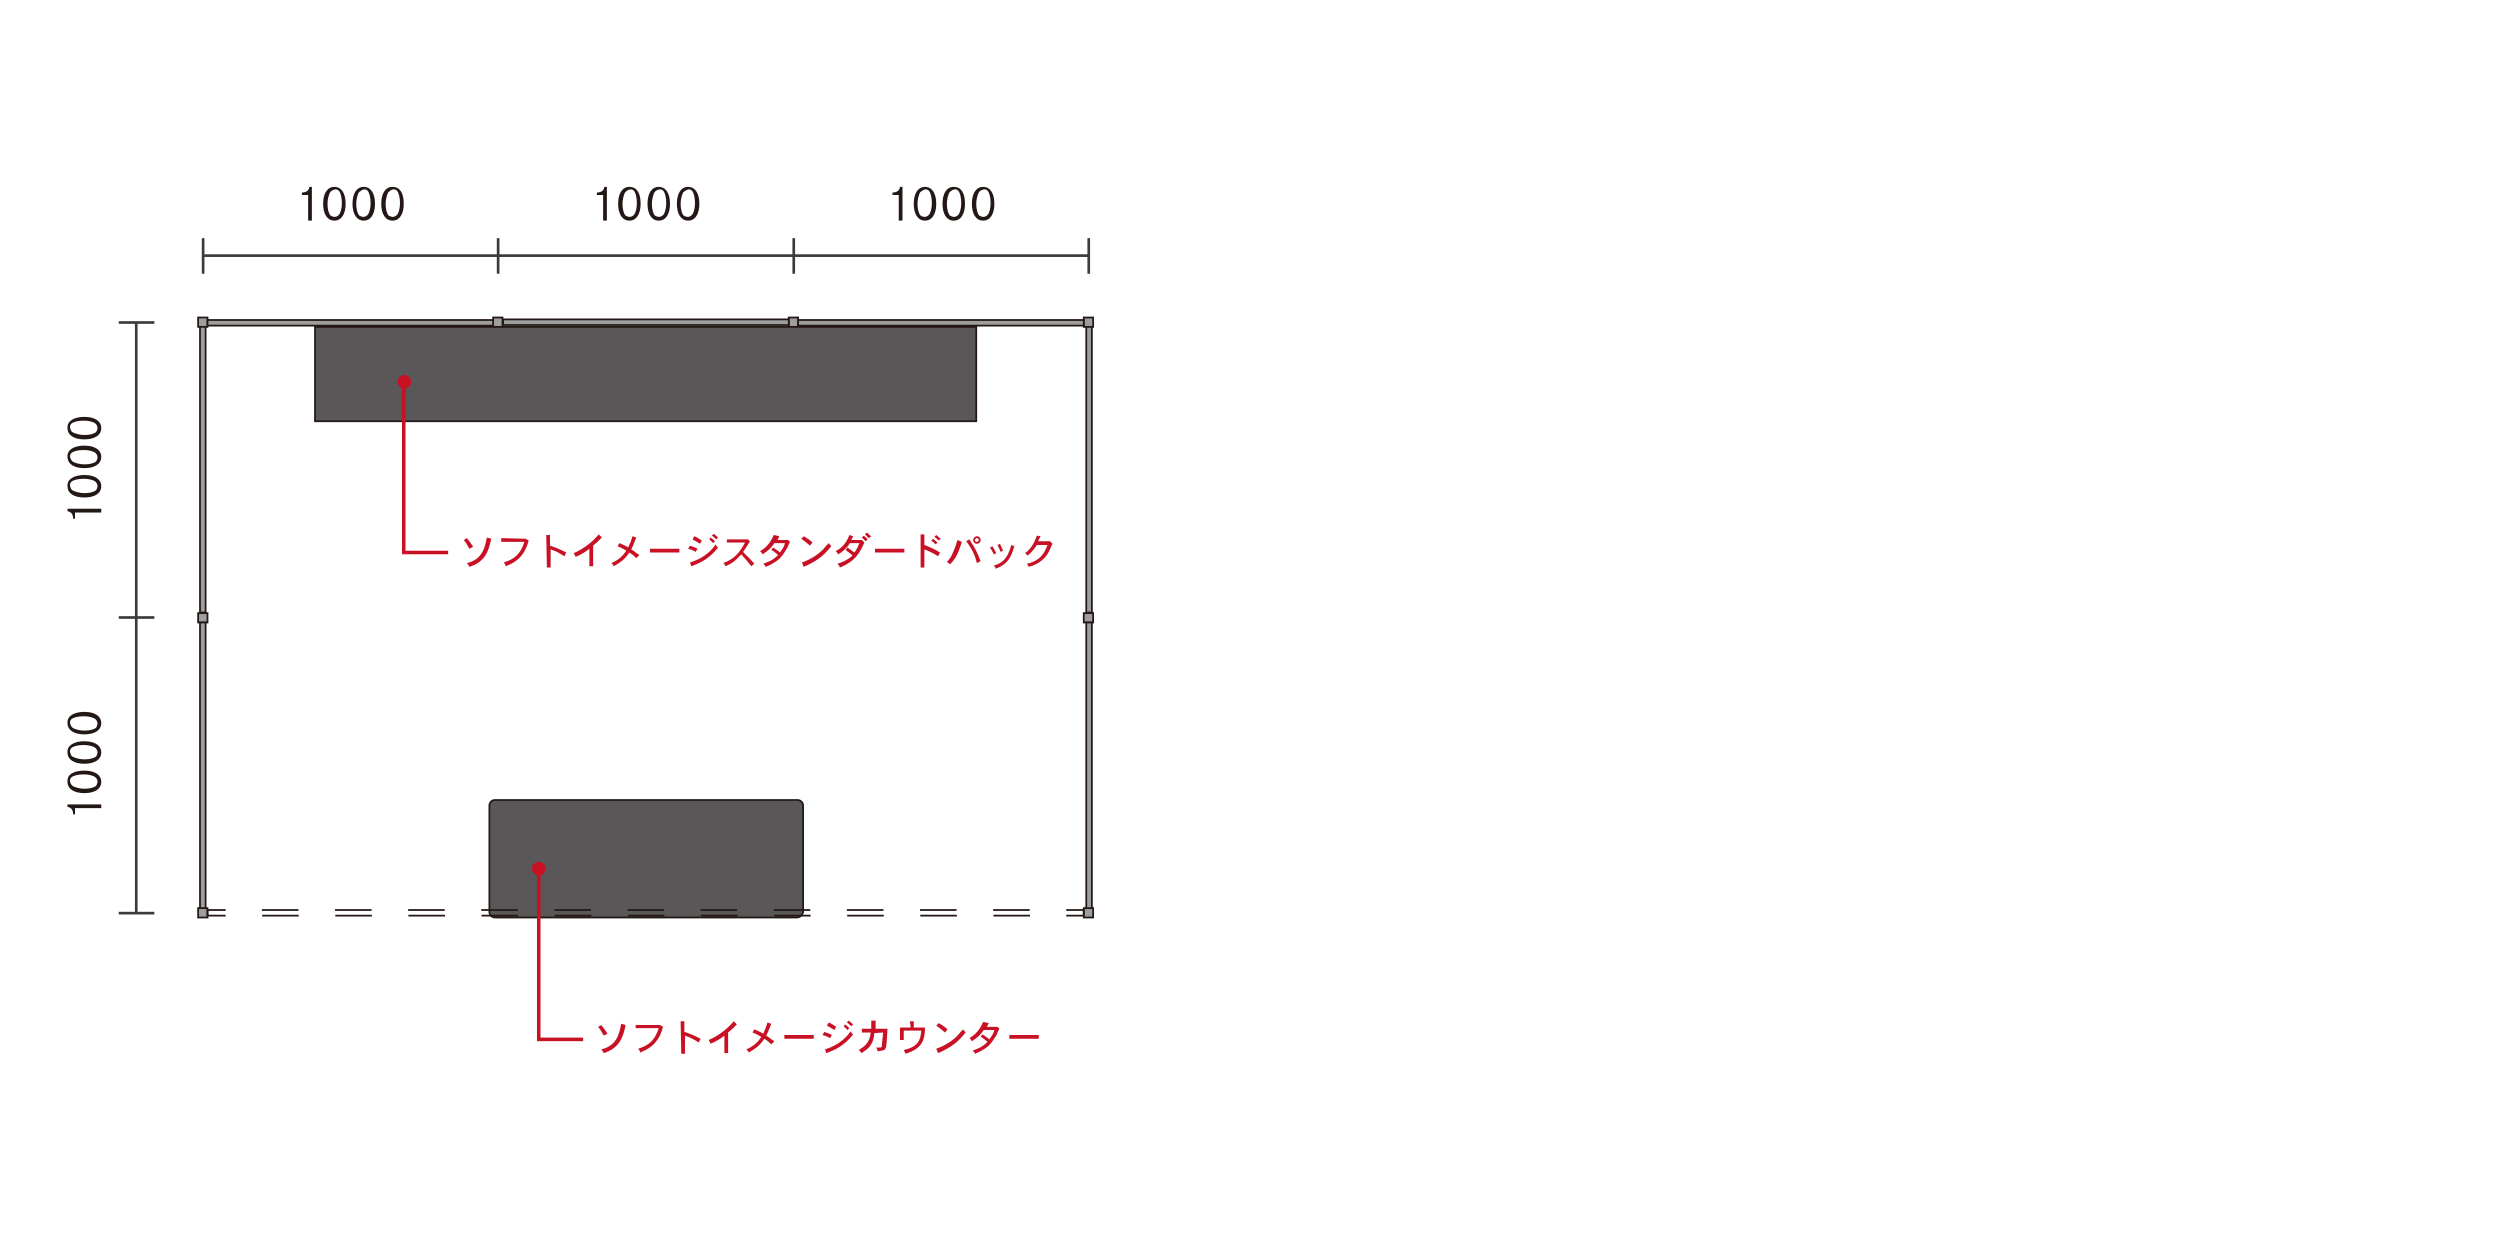 <?xml version="1.0" encoding="utf-8"?>
<!-- Generator: Adobe Illustrator 24.3.0, SVG Export Plug-In . SVG Version: 6.00 Build 0)  -->
<svg version="1.1" id="レイヤー_1" xmlns="http://www.w3.org/2000/svg" xmlns:xlink="http://www.w3.org/1999/xlink" x="0px"
	 y="0px" viewBox="0 0 400 200" style="enable-background:new 0 0 400 200;" xml:space="preserve">
<style type="text/css">
	.st0{fill:#231815;}
	.st1{fill:#C81125;}
	.st2{fill:#595757;stroke:#231815;stroke-width:0.283;stroke-miterlimit:10;}
	.st3{fill:#9E9E9F;stroke:#231815;stroke-width:0.283;stroke-miterlimit:10;}
	.st4{fill:none;stroke:#231815;stroke-width:0.283;stroke-miterlimit:10;}
	.st5{fill:none;stroke:#231815;stroke-width:0.283;stroke-miterlimit:10;stroke-dasharray:5.85,5.85;}
	.st6{fill:none;stroke:#3E3A39;stroke-width:0.425;stroke-miterlimit:10;}
	.st7{fill:none;stroke:#C81125;stroke-width:0.567;stroke-miterlimit:10;}
</style>
<g id="_x33_-2">
	<g>
		<path class="st0" d="M95.5,30.8c0.7,0,1.1-0.3,1.2-0.9h0.4v5.4h-0.6v-4.1h-1V30.8z"/>
		<path class="st0" d="M102.5,32.6c0,1.7-0.7,2.7-1.8,2.7c-1.1,0-1.8-1-1.8-2.7s0.7-2.7,1.8-2.7C101.9,29.9,102.5,30.9,102.5,32.6z
			 M100,30.8c-0.2,0.4-0.4,1.1-0.4,1.8c0,0.9,0.2,1.6,0.5,1.9c0.2,0.1,0.4,0.2,0.6,0.2c0.3,0,0.5-0.1,0.7-0.3
			c0.3-0.3,0.5-1.1,0.5-1.9c0-0.9-0.2-1.7-0.5-2c-0.2-0.2-0.4-0.2-0.6-0.2C100.4,30.4,100.2,30.6,100,30.8z"/>
		<path class="st0" d="M107.2,32.6c0,1.7-0.7,2.7-1.8,2.7c-1.1,0-1.8-1-1.8-2.7s0.7-2.7,1.8-2.7C106.5,29.9,107.2,30.9,107.2,32.6z
			 M104.7,30.8c-0.2,0.4-0.4,1.1-0.4,1.8c0,0.9,0.2,1.6,0.5,1.9c0.2,0.1,0.4,0.2,0.6,0.2c0.3,0,0.5-0.1,0.7-0.3
			c0.3-0.3,0.5-1.1,0.5-1.9c0-0.9-0.2-1.7-0.5-2c-0.2-0.2-0.4-0.2-0.6-0.2C105.1,30.4,104.8,30.6,104.7,30.8z"/>
		<path class="st0" d="M111.9,32.6c0,1.7-0.7,2.7-1.8,2.7c-1.1,0-1.8-1-1.8-2.7s0.7-2.7,1.8-2.7C111.2,29.9,111.9,30.9,111.9,32.6z
			 M109.3,30.8c-0.2,0.4-0.4,1.1-0.4,1.8c0,0.9,0.2,1.6,0.5,1.9c0.2,0.1,0.4,0.2,0.6,0.2c0.3,0,0.5-0.1,0.7-0.3
			c0.3-0.3,0.5-1.1,0.5-1.9c0-0.9-0.2-1.7-0.5-2c-0.2-0.2-0.4-0.2-0.6-0.2C109.8,30.4,109.5,30.6,109.3,30.8z"/>
	</g>
	<g>
		<path class="st0" d="M142.8,30.8c0.7,0,1.1-0.3,1.2-0.9h0.4v5.4h-0.6v-4.1h-1L142.8,30.8L142.8,30.8z"/>
		<path class="st0" d="M149.8,32.6c0,1.7-0.7,2.7-1.8,2.7s-1.8-1-1.8-2.7s0.7-2.7,1.8-2.7C149.1,29.9,149.8,30.9,149.8,32.6z
			 M147.2,30.8c-0.2,0.4-0.4,1.1-0.4,1.8c0,0.9,0.2,1.6,0.5,1.9c0.2,0.1,0.4,0.2,0.6,0.2c0.3,0,0.5-0.1,0.7-0.3
			c0.3-0.3,0.5-1.1,0.5-1.9c0-0.9-0.2-1.7-0.5-2c-0.2-0.2-0.4-0.2-0.6-0.2C147.7,30.4,147.4,30.6,147.2,30.8z"/>
		<path class="st0" d="M154.4,32.6c0,1.7-0.7,2.7-1.8,2.7s-1.8-1-1.8-2.7s0.7-2.7,1.8-2.7C153.8,29.9,154.4,30.9,154.4,32.6z
			 M151.9,30.8c-0.2,0.4-0.4,1.1-0.4,1.8c0,0.9,0.2,1.6,0.5,1.9c0.2,0.1,0.4,0.2,0.6,0.2c0.3,0,0.5-0.1,0.7-0.3
			c0.3-0.3,0.5-1.1,0.5-1.9c0-0.9-0.2-1.7-0.5-2c-0.2-0.2-0.4-0.2-0.6-0.2C152.3,30.4,152.1,30.6,151.9,30.8z"/>
		<path class="st0" d="M159.1,32.6c0,1.7-0.7,2.7-1.8,2.7s-1.8-1-1.8-2.7s0.7-2.7,1.8-2.7C158.4,29.9,159.1,30.9,159.1,32.6z
			 M156.6,30.8c-0.2,0.4-0.4,1.1-0.4,1.8c0,0.9,0.2,1.6,0.5,1.9c0.2,0.1,0.4,0.2,0.6,0.2c0.3,0,0.5-0.1,0.7-0.3
			c0.3-0.3,0.5-1.1,0.5-1.9c0-0.9-0.2-1.7-0.5-2c-0.2-0.2-0.4-0.2-0.6-0.2C157,30.4,156.7,30.6,156.6,30.8z"/>
	</g>
	<g>
		<path class="st0" d="M48.3,30.8c0.7,0,1.1-0.3,1.2-0.9h0.4v5.4h-0.6v-4.1h-1C48.3,31.2,48.3,30.8,48.3,30.8z"/>
		<path class="st0" d="M55.3,32.6c0,1.7-0.7,2.7-1.8,2.7s-1.8-1-1.8-2.7s0.7-2.7,1.8-2.7C54.6,29.9,55.3,30.9,55.3,32.6z M52.8,30.8
			c-0.2,0.4-0.4,1.1-0.4,1.8c0,0.9,0.2,1.6,0.5,1.9c0.2,0.1,0.4,0.2,0.6,0.2c0.3,0,0.5-0.1,0.7-0.3c0.3-0.3,0.5-1.1,0.5-1.9
			c0-0.9-0.2-1.7-0.5-2c-0.2-0.2-0.4-0.2-0.6-0.2C53.2,30.4,52.9,30.6,52.8,30.8z"/>
		<path class="st0" d="M60,32.6c0,1.7-0.7,2.7-1.8,2.7s-1.8-1-1.8-2.7s0.7-2.7,1.8-2.7C59.3,29.9,60,30.9,60,32.6z M57.4,30.8
			c-0.2,0.4-0.4,1.1-0.4,1.8c0,0.9,0.2,1.6,0.5,1.9c0.2,0.1,0.4,0.2,0.6,0.2c0.3,0,0.5-0.1,0.7-0.3c0.3-0.3,0.5-1.1,0.5-1.9
			c0-0.9-0.2-1.7-0.5-2c-0.2-0.2-0.4-0.2-0.6-0.2C57.9,30.4,57.6,30.6,57.4,30.8z"/>
		<path class="st0" d="M64.6,32.6c0,1.7-0.7,2.7-1.8,2.7s-1.8-1-1.8-2.7s0.7-2.7,1.8-2.7C64,29.9,64.6,30.9,64.6,32.6z M62.1,30.8
			c-0.2,0.4-0.4,1.1-0.4,1.8c0,0.9,0.2,1.6,0.5,1.9c0.2,0.1,0.4,0.2,0.6,0.2c0.3,0,0.5-0.1,0.7-0.3c0.3-0.3,0.5-1.1,0.5-1.9
			c0-0.9-0.2-1.7-0.5-2c-0.2-0.2-0.4-0.2-0.6-0.2C62.5,30.4,62.3,30.6,62.1,30.8z"/>
	</g>
	<g>
		<path class="st0" d="M11.7,83c0-0.7-0.3-1.1-0.9-1.2v-0.4h5.4V82H12v1H11.7z"/>
		<path class="st0" d="M13.5,76c1.7,0,2.7,0.7,2.7,1.8c0,1.1-1,1.8-2.7,1.8s-2.7-0.7-2.7-1.8C10.7,76.7,11.8,76,13.5,76z M11.7,78.5
			c0.4,0.2,1.1,0.4,1.8,0.4c0.9,0,1.6-0.2,1.9-0.5c0.1-0.2,0.2-0.4,0.2-0.6c0-0.3-0.1-0.5-0.3-0.7c-0.3-0.3-1.1-0.5-1.9-0.5
			c-0.9,0-1.7,0.2-2,0.5c-0.2,0.2-0.2,0.4-0.2,0.6C11.3,78.1,11.4,78.4,11.7,78.5z"/>
		<path class="st0" d="M13.5,71.3c1.7,0,2.7,0.7,2.7,1.8c0,1.1-1,1.8-2.7,1.8s-2.7-0.7-2.7-1.8C10.7,72,11.8,71.3,13.5,71.3z
			 M11.7,73.9c0.4,0.2,1.1,0.4,1.8,0.4c0.9,0,1.6-0.2,1.9-0.5c0.1-0.2,0.2-0.4,0.2-0.6c0-0.3-0.1-0.5-0.3-0.7
			C15,72.2,14.2,72,13.4,72c-0.9,0-1.7,0.2-2,0.5c-0.2,0.2-0.2,0.4-0.2,0.6C11.3,73.4,11.4,73.7,11.7,73.9z"/>
		<path class="st0" d="M13.5,66.7c1.7,0,2.7,0.7,2.7,1.8c0,1.1-1,1.8-2.7,1.8s-2.7-0.7-2.7-1.8C10.7,67.4,11.8,66.7,13.5,66.7z
			 M11.7,69.2c0.4,0.2,1.1,0.4,1.8,0.4c0.9,0,1.6-0.2,1.9-0.5c0.1-0.2,0.2-0.4,0.2-0.6c0-0.3-0.1-0.5-0.3-0.7
			c-0.3-0.3-1.1-0.5-1.9-0.5c-0.9,0-1.7,0.2-2,0.5c-0.2,0.2-0.2,0.4-0.2,0.6C11.3,68.8,11.4,69.1,11.7,69.2z"/>
	</g>
	<g>
		<path class="st0" d="M11.7,130.3c0-0.7-0.3-1.1-0.9-1.2v-0.4h5.4v0.6H12v1L11.7,130.3L11.7,130.3z"/>
		<path class="st0" d="M13.5,123.3c1.7,0,2.7,0.7,2.7,1.8c0,1.1-1,1.8-2.7,1.8s-2.7-0.7-2.7-1.8C10.7,123.9,11.8,123.3,13.5,123.3z
			 M11.7,125.8c0.4,0.2,1.1,0.4,1.8,0.4c0.9,0,1.6-0.2,1.9-0.5c0.1-0.2,0.2-0.4,0.2-0.6c0-0.3-0.1-0.5-0.3-0.7
			c-0.3-0.3-1.1-0.5-1.9-0.5c-0.9,0-1.7,0.2-2,0.5c-0.2,0.2-0.2,0.4-0.2,0.6C11.3,125.4,11.4,125.6,11.7,125.8z"/>
		<path class="st0" d="M13.5,118.6c1.7,0,2.7,0.7,2.7,1.8c0,1.1-1,1.8-2.7,1.8s-2.7-0.7-2.7-1.8C10.7,119.3,11.8,118.6,13.5,118.6z
			 M11.7,121.1c0.4,0.2,1.1,0.4,1.8,0.4c0.9,0,1.6-0.2,1.9-0.5c0.1-0.2,0.2-0.4,0.2-0.6c0-0.3-0.1-0.5-0.3-0.7
			c-0.3-0.3-1.1-0.5-1.9-0.5c-0.9,0-1.7,0.2-2,0.5c-0.2,0.2-0.2,0.4-0.2,0.6C11.3,120.7,11.4,121,11.7,121.1z"/>
		<path class="st0" d="M13.5,113.9c1.7,0,2.7,0.7,2.7,1.8c0,1.1-1,1.8-2.7,1.8s-2.7-0.7-2.7-1.8C10.7,114.6,11.8,113.9,13.5,113.9z
			 M11.7,116.5c0.4,0.2,1.1,0.4,1.8,0.4c0.9,0,1.6-0.2,1.9-0.5c0.1-0.2,0.2-0.4,0.2-0.6c0-0.3-0.1-0.5-0.3-0.7
			c-0.3-0.3-1.1-0.5-1.9-0.5c-0.9,0-1.7,0.2-2,0.5c-0.2,0.2-0.2,0.4-0.2,0.6C11.3,116,11.4,116.3,11.7,116.5z"/>
	</g>
	<g>
		<path class="st1" d="M96.6,165.7c-0.3-0.5-0.6-1.1-0.9-1.4l0.5-0.3c0.3,0.4,0.6,0.7,1,1.4L96.6,165.7z M100.1,164
			c-0.4,2-1,3.7-3.5,4.5c-0.1-0.2-0.2-0.4-0.4-0.6c2.6-0.6,2.9-2.7,3.2-4.1L100.1,164z"/>
		<path class="st1" d="M105.6,164L105.6,164l0.5,0.3c-0.1,0.2-0.1,0.3-0.1,0.3c-0.8,2.7-2.6,3.4-3.6,3.8c0-0.2-0.1-0.4-0.3-0.6
			c1.5-0.5,2.6-1.1,3.3-3.3h-3.7V164H105.6z"/>
		<path class="st1" d="M108.9,163.4h0.6v1.7c0.9,0.3,1.4,0.5,2.6,1.1l-0.3,0.6c-0.8-0.5-1.3-0.8-2.2-1.1v2.9H109L108.9,163.4
			L108.9,163.4z"/>
		<path class="st1" d="M117.9,163.9c-0.8,0.8-0.9,0.9-1.4,1.3v3.3h-0.6v-2.8c-0.6,0.5-1.3,0.9-2.2,1.3c-0.1-0.2-0.2-0.4-0.3-0.6
			c1.6-0.7,3-1.8,4-3L117.9,163.9z"/>
		<path class="st1" d="M120.7,164.7c0.9,0.4,1,0.4,1.4,0.7c0.3-0.6,0.6-1.4,0.7-1.8l0.6,0.2c-0.4,1.1-0.6,1.5-0.8,1.9
			c0.5,0.3,0.8,0.6,1.3,0.9l-0.5,0.5c-0.3-0.3-0.5-0.5-1.1-0.9c-0.8,1.2-1.5,1.6-2.5,2.2c-0.1-0.2-0.2-0.4-0.4-0.5
			c1.2-0.5,1.9-1.2,2.4-2c-0.4-0.2-0.8-0.5-1.4-0.7L120.7,164.7z"/>
		<path class="st1" d="M125.5,165.6h4.7v0.6h-4.7V165.6z"/>
		<path class="st1" d="M131.9,165.1c0.4,0.2,0.7,0.2,1.2,0.5l-0.3,0.5c-0.5-0.3-0.8-0.4-1.2-0.5L131.9,165.1z M132,167.9
			c1.6-0.5,3.1-1.4,4.1-2.9c0.1,0.2,0.2,0.4,0.4,0.5c-1.4,1.8-2.9,2.5-4.3,3L132,167.9z M132.6,163.6c0.5,0.2,0.9,0.5,1.2,0.7
			l-0.3,0.5c-0.5-0.3-0.8-0.5-1.2-0.7L132.6,163.6z M135.2,163.9c0.3,0.2,0.5,0.4,0.7,0.6l-0.3,0.3c-0.2-0.2-0.4-0.4-0.6-0.6
			L135.2,163.9z M136.2,164.2c-0.2-0.2-0.4-0.4-0.7-0.6l0.3-0.3c0.2,0.2,0.5,0.4,0.7,0.6L136.2,164.2z"/>
		<path class="st1" d="M139.9,165.3c-0.1,1-0.3,1.8-1.2,2.6c-0.4,0.3-0.7,0.5-0.9,0.6c-0.1-0.2-0.2-0.4-0.4-0.5
			c0.6-0.4,1.8-1,1.9-2.8h-1.4v-0.6h1.5v-0.4v-0.9h0.7c0,0.8,0,0.8,0,1.3h1.9c-0.1,1.3-0.1,2.7-0.3,3.1c-0.1,0.3-0.3,0.4-1.3,0.5
			c0-0.2-0.1-0.4-0.2-0.6h0.7c0.1,0,0.2-0.1,0.2-0.3c0-0.3,0.1-1,0.2-2.1L139.9,165.3L139.9,165.3z"/>
		<path class="st1" d="M145.6,163.4h0.6v1h1.8c0,2.2-0.6,3.4-3.1,4.2c-0.1-0.2-0.2-0.4-0.3-0.6c2.3-0.5,2.7-1.6,2.8-3.1h-2.8v1.5
			H144v-2h1.7L145.6,163.4L145.6,163.4z"/>
		<path class="st1" d="M149.8,167.8c0.5-0.2,2-0.7,3.4-2.1c0.3-0.4,0.6-0.7,0.9-1c0.1,0.2,0.3,0.3,0.4,0.5c-1.3,1.6-2.2,2.3-4.4,3.3
			L149.8,167.8z M150.2,163.7c0.5,0.3,1,0.6,1.4,1l-0.4,0.5c-0.4-0.3-0.8-0.7-1.4-1.1L150.2,163.7z"/>
		<path class="st1" d="M158.2,163.7c-0.1,0.2-0.2,0.4-0.3,0.6h1.7l0,0l0.3,0.3c-0.1,0.2-0.4,0.8-0.4,0.9c-0.3,0.5-0.7,1.2-1.3,1.8
			c-0.1,0.1-0.9,0.8-2.2,1.3c-0.1-0.2-0.2-0.4-0.4-0.5c0.8-0.3,1.5-0.5,2.4-1.4c-0.6-0.5-0.8-0.7-1.1-0.8l0.3-0.4
			c0.4,0.3,0.8,0.5,1.1,0.8c0.4-0.6,0.6-0.8,0.8-1.5h-1.7c-0.5,0.7-0.8,1.1-1.9,1.8c-0.1-0.2-0.2-0.4-0.4-0.5
			c0.5-0.3,1.5-0.9,2.2-2.6L158.2,163.7z"/>
		<path class="st1" d="M161.5,165.6h4.7v0.6h-4.7V165.6z"/>
	</g>
	<g>
		<path class="st2" d="M127.5,146.8H79.2c-0.5,0-0.9-0.4-0.9-0.9v-17c0-0.5,0.4-0.9,0.9-0.9h48.4c0.5,0,0.9,0.4,0.9,0.9v17
			C128.4,146.4,128,146.8,127.5,146.8z"/>
		<rect x="173.4" y="50.8" class="st3" width="1.5" height="1.5"/>
		<rect x="173.4" y="98.1" class="st3" width="1.5" height="1.5"/>
		<rect x="173.8" y="52.3" class="st3" width="0.9" height="45.7"/>
		<rect x="173.4" y="145.3" class="st3" width="1.5" height="1.5"/>
		<rect x="173.8" y="99.6" class="st3" width="0.9" height="45.7"/>
		<rect x="31.7" y="50.8" class="st3" width="1.5" height="1.5"/>
		<rect x="31.7" y="98.1" class="st3" width="1.5" height="1.5"/>
		<rect x="32" y="52.3" class="st3" width="0.9" height="45.7"/>
		<rect x="31.7" y="145.3" class="st3" width="1.5" height="1.5"/>
		<rect x="32" y="99.6" class="st3" width="0.9" height="45.7"/>
		<g>
			<rect x="78.9" y="50.8" class="st3" width="1.5" height="1.5"/>
			<rect x="33.2" y="51.2" class="st3" width="45.7" height="0.9"/>
			<rect x="126.2" y="50.8" class="st3" width="1.5" height="1.5"/>
			<rect x="80.5" y="51.1" class="st3" width="45.7" height="0.9"/>
			<rect x="127.7" y="51.2" class="st3" width="45.7" height="0.9"/>
		</g>
		<g>
			<g>
				<polyline class="st4" points="170.6,145.6 173.4,145.6 173.4,146.5 170.6,146.5 				"/>
				<line class="st5" x1="164.8" y1="146.5" x2="39" y2="146.5"/>
				<polyline class="st4" points="36.1,146.5 33.2,146.5 33.2,145.6 36.1,145.6 				"/>
				<line class="st5" x1="41.9" y1="145.6" x2="167.7" y2="145.6"/>
			</g>
		</g>
		<g>
			<line class="st6" x1="24.7" y1="51.6" x2="19" y2="51.6"/>
			<line class="st6" x1="24.7" y1="98.8" x2="19" y2="98.8"/>
			<line class="st6" x1="24.7" y1="146.1" x2="19" y2="146.1"/>
		</g>
		<g>
			<line class="st6" x1="32.5" y1="38.1" x2="32.5" y2="43.8"/>
			<line class="st6" x1="79.7" y1="38.1" x2="79.7" y2="43.8"/>
			<line class="st6" x1="127" y1="38.1" x2="127" y2="43.8"/>
			<line class="st6" x1="174.2" y1="38.1" x2="174.2" y2="43.8"/>
		</g>
		<line class="st6" x1="32.5" y1="40.9" x2="174.2" y2="40.9"/>
		<line class="st6" x1="21.8" y1="146.1" x2="21.8" y2="51.6"/>
		<rect x="50.4" y="52.3" class="st2" width="105.8" height="15.1"/>
		<g>
			<g>
				<polyline class="st7" points="86.2,138.9 86.2,166.3 93.3,166.3 				"/>
				<g>
					<path class="st1" d="M85.1,139c0-0.6,0.5-1.1,1.1-1.1s1.1,0.5,1.1,1.1s-0.5,1.1-1.1,1.1C85.6,140,85.1,139.6,85.1,139z"/>
				</g>
			</g>
		</g>
		<g>
			<g>
				<polyline class="st7" points="64.6,61.1 64.6,88.4 71.7,88.4 				"/>
				<g>
					<path class="st1" d="M63.6,61.1c0-0.6,0.5-1.1,1.1-1.1s1.1,0.5,1.1,1.1s-0.5,1.1-1.1,1.1S63.6,61.7,63.6,61.1z"/>
				</g>
			</g>
		</g>
	</g>
	<g>
		<path class="st1" d="M75.1,87.8c-0.3-0.5-0.6-1.1-0.9-1.4l0.5-0.3c0.3,0.4,0.6,0.7,1,1.4L75.1,87.8z M78.6,86.2
			c-0.4,2-1,3.7-3.5,4.5c-0.1-0.2-0.2-0.4-0.4-0.6c2.6-0.6,2.9-2.7,3.2-4.1L78.6,86.2z"/>
		<path class="st1" d="M84.1,86.2L84.1,86.2l0.5,0.3c-0.1,0.2-0.1,0.3-0.1,0.3c-0.8,2.7-2.6,3.4-3.6,3.8c0-0.2-0.1-0.4-0.3-0.6
			c1.5-0.5,2.6-1.1,3.3-3.3h-3.7v-0.6L84.1,86.2L84.1,86.2z"/>
		<path class="st1" d="M87.4,85.6H88v1.7c0.9,0.3,1.4,0.5,2.6,1.1L90.3,89c-0.8-0.5-1.3-0.8-2.2-1.1v2.9h-0.6L87.4,85.6L87.4,85.6z"
			/>
		<path class="st1" d="M96.3,86c-0.8,0.8-0.9,0.9-1.4,1.3v3.3h-0.6v-2.8c-0.6,0.5-1.3,0.9-2.2,1.3c-0.1-0.2-0.2-0.4-0.3-0.6
			c1.6-0.7,3-1.8,4-3L96.3,86z"/>
		<path class="st1" d="M99.1,86.9c0.9,0.4,1,0.4,1.4,0.7c0.3-0.6,0.6-1.4,0.7-1.8l0.6,0.2c-0.4,1.1-0.6,1.5-0.8,1.9
			c0.5,0.3,0.8,0.6,1.3,0.9l-0.5,0.5c-0.3-0.3-0.5-0.5-1.1-0.9c-0.8,1.2-1.5,1.6-2.5,2.2c-0.1-0.2-0.2-0.4-0.4-0.5
			c1.2-0.5,1.9-1.2,2.4-2c-0.4-0.2-0.8-0.5-1.4-0.7L99.1,86.9z"/>
		<path class="st1" d="M104,87.8h4.7v0.6H104V87.8z"/>
		<path class="st1" d="M110.4,87.3c0.4,0.2,0.7,0.2,1.2,0.5l-0.3,0.5c-0.5-0.3-0.8-0.4-1.2-0.5L110.4,87.3z M110.4,90
			c1.6-0.5,3.1-1.4,4.1-2.9c0.1,0.2,0.2,0.4,0.4,0.5c-1.4,1.8-2.9,2.5-4.3,3L110.4,90z M111.1,85.8c0.5,0.2,0.9,0.5,1.2,0.7L112,87
			c-0.5-0.3-0.8-0.5-1.2-0.7L111.1,85.8z M113.7,86c0.3,0.2,0.5,0.4,0.7,0.6l-0.3,0.3c-0.2-0.2-0.4-0.4-0.6-0.6L113.7,86z
			 M114.6,86.3c-0.2-0.2-0.4-0.4-0.7-0.6l0.3-0.3c0.2,0.2,0.5,0.4,0.7,0.6L114.6,86.3z"/>
		<path class="st1" d="M119.5,86.2L119.5,86.2l0.5,0.4c-0.1,0.1-0.4,0.7-0.5,0.8c-0.2,0.3-0.3,0.5-0.6,0.9c0.1,0.2,0.8,0.8,0.9,0.9
			c0.3,0.3,0.5,0.6,0.9,1l-0.5,0.4c-0.5-0.7-0.9-1.1-1.6-1.9c-0.9,1-1.4,1.4-2.5,1.9c-0.1-0.2-0.2-0.4-0.4-0.5
			c1.6-0.6,2.5-1.4,3.5-3.3h-2.9v-0.5h3.2V86.2z"/>
		<path class="st1" d="M124.7,85.8c-0.1,0.2-0.2,0.4-0.3,0.6h1.7l0,0l0.3,0.3c-0.1,0.2-0.4,0.8-0.4,0.9c-0.3,0.5-0.7,1.2-1.3,1.8
			c-0.1,0.1-0.9,0.8-2.2,1.3c-0.1-0.2-0.2-0.4-0.4-0.5c0.8-0.3,1.5-0.5,2.4-1.4c-0.6-0.5-0.8-0.7-1.1-0.8l0.3-0.4
			c0.4,0.3,0.8,0.5,1.1,0.8c0.4-0.6,0.6-0.8,0.8-1.5h-1.7c-0.5,0.7-0.8,1.1-1.9,1.8c-0.1-0.2-0.2-0.4-0.4-0.5
			c0.5-0.3,1.5-0.9,2.2-2.6L124.7,85.8z"/>
		<path class="st1" d="M128.3,90c0.5-0.2,2-0.7,3.4-2.1c0.3-0.4,0.6-0.7,0.9-1c0.1,0.2,0.3,0.3,0.4,0.5c-1.3,1.6-2.2,2.3-4.4,3.3
			L128.3,90z M128.6,85.8c0.5,0.3,1,0.6,1.4,1l-0.4,0.5c-0.4-0.3-0.8-0.7-1.4-1.1L128.6,85.8z"/>
		<path class="st1" d="M136.5,85.8c-0.1,0.2-0.2,0.4-0.3,0.6h1.6h0.1l0.4,0.4c-0.8,1.8-1.5,3-3.9,4c-0.1-0.2-0.2-0.4-0.4-0.6
			c0.9-0.3,1.6-0.6,2.4-1.3c-0.4-0.4-0.6-0.5-1.1-0.9l0.3-0.4c0.3,0.2,0.7,0.5,1.1,0.8c0.4-0.5,0.6-1,0.8-1.5H136
			c-0.6,0.9-1.2,1.4-1.9,1.8c-0.1-0.2-0.2-0.4-0.4-0.5c0.5-0.3,1.6-0.9,2.2-2.6L136.5,85.8z M138.5,86.6c-0.2-0.2-0.4-0.4-0.6-0.6
			l0.3-0.3c0.2,0.2,0.5,0.4,0.6,0.6L138.5,86.6z M139,86.1c-0.2-0.2-0.4-0.4-0.6-0.6l0.3-0.3c0.2,0.2,0.4,0.4,0.7,0.6L139,86.1z"/>
		<path class="st1" d="M140,87.8h4.7v0.6H140V87.8z"/>
		<path class="st1" d="M147.3,85.5h0.6v1.7c1.3,0.5,2,0.9,2.5,1.2l-0.3,0.6c-0.8-0.5-1.2-0.7-2.2-1.1v2.9h-0.6V85.5z M149.3,86.2
			c0.2,0.2,0.5,0.4,0.7,0.6l-0.3,0.3c-0.2-0.2-0.4-0.4-0.7-0.6L149.3,86.2z M150.2,86.5c-0.2-0.2-0.4-0.4-0.7-0.6l0.3-0.3
			c0.2,0.2,0.5,0.4,0.7,0.6L150.2,86.5z"/>
		<path class="st1" d="M153.9,86.7c-0.5,1.5-0.8,2.5-1.9,3.6c-0.1-0.1-0.3-0.3-0.5-0.4c0.3-0.3,0.7-0.7,1.1-1.8
			c0.3-0.6,0.4-1.2,0.6-1.7L153.9,86.7z M156.3,90.1c-0.2-0.8-0.5-1.9-1.7-3.5l0.5-0.3c0.9,1.4,1.3,2.1,1.8,3.5L156.3,90.1z
			 M156.9,86.4c0,0.4-0.3,0.6-0.6,0.6c-0.4,0-0.6-0.3-0.6-0.6s0.3-0.6,0.6-0.6C156.7,85.8,156.9,86.1,156.9,86.4z M156.3,86.7
			c0.2,0,0.3-0.2,0.3-0.3c0-0.2-0.1-0.3-0.3-0.3s-0.3,0.2-0.3,0.3C155.9,86.6,156.1,86.7,156.3,86.7z"/>
		<path class="st1" d="M159,88.7c-0.3-0.7-0.4-0.7-0.6-1.1l0.4-0.2c0.3,0.5,0.3,0.6,0.6,1.1L159,88.7z M162.3,87.4
			c-0.5,1.6-0.9,2.8-3,3.6c0-0.2-0.1-0.3-0.3-0.5c1.3-0.4,2.2-1,2.8-3.3L162.3,87.4z M160.1,88.3c-0.2-0.5-0.3-0.7-0.5-1.1L160,87
			c0.2,0.5,0.3,0.7,0.5,1.1L160.1,88.3z"/>
		<path class="st1" d="M166.5,85.8c-0.1,0.2-0.3,0.5-0.4,0.8h1.8h0.1l0.4,0.4c-0.1,0.2-0.4,0.9-0.5,1.1c-0.9,1.9-2.6,2.4-3.3,2.6
			c-0.1-0.2-0.2-0.4-0.3-0.5c2.2-0.5,2.8-1.7,3.3-3h-1.7c-0.3,0.4-0.6,1-1.5,1.7c-0.1-0.2-0.3-0.3-0.4-0.4c0.6-0.4,1.3-1.1,1.9-2.8
			L166.5,85.8z"/>
	</g>
</g>
</svg>

